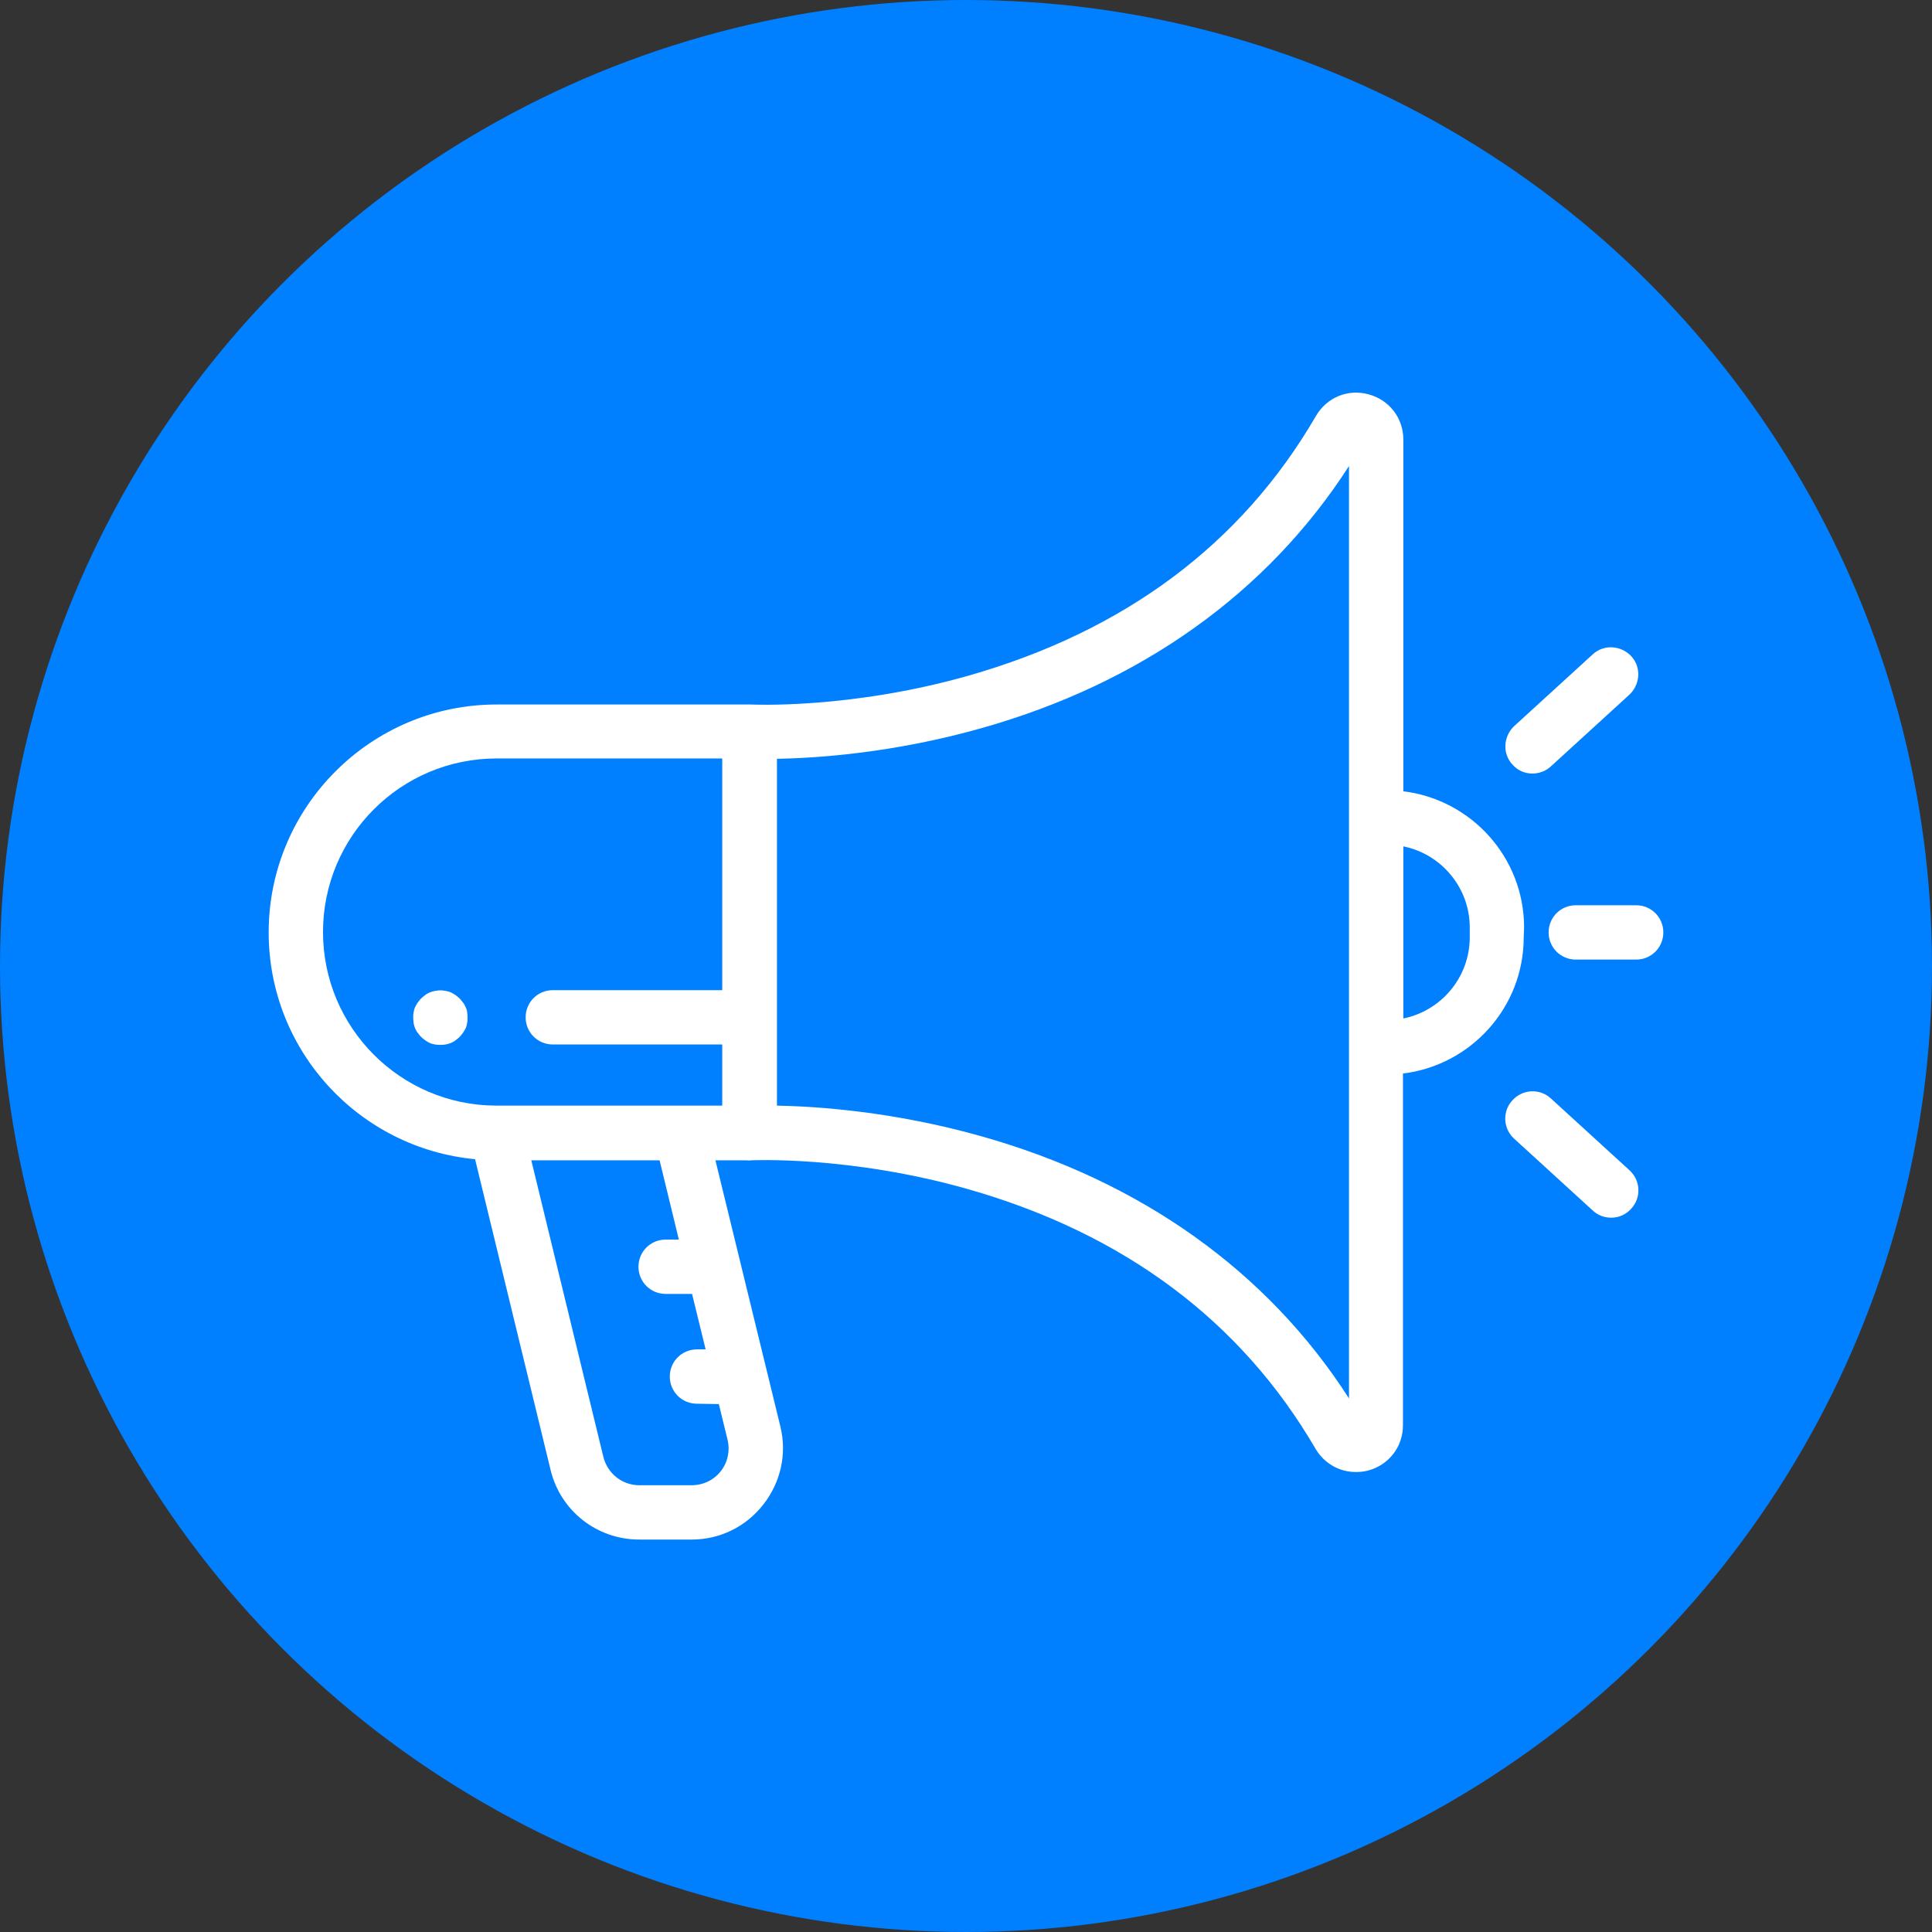<?xml version="1.0" encoding="utf-8"?>
<!-- Generator: Adobe Illustrator 27.6.1, SVG Export Plug-In . SVG Version: 6.00 Build 0)  -->
<svg version="1.1" id="Livello_1" xmlns="http://www.w3.org/2000/svg" xmlns:xlink="http://www.w3.org/1999/xlink" x="0px" y="0px"
	 viewBox="0 0 512 512" style="enable-background:new 0 0 512 512;" xml:space="preserve">
<rect x="0" y="0" width="512" height="512" fill="#333333" stroke="none"/>
<style type="text/css">
	.st0{fill:#007FFF;}
	.st1{fill:#FFFFFF;}
</style>
<g>
	<g id="Livello_1-2">
		<circle class="st0" cx="256" cy="256" r="256"/>
	</g>
</g>
<g>
	<g>
		<g>
			<path class="st1" d="M403.9,245.8c0-18.6-14-33.9-32-36.1v-93.2c0-5.7-3.7-10.5-9.2-12s-11.1,0.8-14,5.8
				c-19.7,33.9-50.7,57-92.2,68.8c-31.4,8.9-57.2,7.6-57.5,7.6c-0.4,0-0.8,0-1.1,0h-66.3c-33.3,0-60.4,27.1-60.4,60.4
				c0,31.4,24,57.2,54.7,60.1l20,82.3c2.6,10.9,12.3,18.5,23.5,18.5h13.9c7.5,0,14.4-3.4,19-9.3s6.3-13.4,4.5-20.7l-17.2-70.5h8.2
				c0.4,0,0.8,0.1,1.1,0c0.3,0,26.1-1.3,57.5,7.6c41.5,11.8,72.5,35,92.2,68.8c2.3,3.9,6.3,6.2,10.7,6.2c1.1,0,2.2-0.1,3.3-0.4
				c5.5-1.5,9.2-6.3,9.2-12v-93.2c18-2.2,32-17.5,32-36.1L403.9,245.8L403.9,245.8z M190.5,372.1l2.3,9.4c0.7,2.9,0.1,6-1.8,8.4
				c-1.9,2.4-4.7,3.7-7.7,3.7h-13.9c-4.5,0-8.4-3.1-9.5-7.5l-19.1-78.6h34l5.1,21h-3.5c-4,0-7.2,3.2-7.2,7.2s3.2,7.2,7.2,7.2h7
				l3.6,14.7h-2.3c-4,0-7.2,3.2-7.2,7.2s3.2,7.2,7.2,7.2L190.5,372.1L190.5,372.1z M191.4,262.4h-44.9c-4,0-7.2,3.2-7.2,7.2
				s3.2,7.2,7.2,7.2h44.9V293h-10.5c-0.1,0-0.3,0-0.4,0h-48.9c-0.1,0-0.1,0-0.2,0c-25.3-0.1-45.8-20.7-45.8-46c0-25.4,20.6-46,46-46
				h59.8L191.4,262.4L191.4,262.4z M357.5,216.6v60.9v93.1c-21.6-33.7-55.2-57.6-97.5-69.5c-23.4-6.6-43.7-7.9-54.1-8.1v-23.4v-68.5
				c10.5-0.2,30.7-1.5,54.1-8.1c42.3-11.9,75.9-35.9,97.5-69.5V216.6z M389.5,248.4c0,10.6-7.6,19.5-17.6,21.5v-45.6
				c10,2,17.6,10.9,17.6,21.5V248.4z"/>
			<path class="st1" d="M406.1,205c1.7,0,3.5-0.6,4.9-1.9l20.8-19c2.9-2.7,3.2-7.3,0.5-10.2s-7.3-3.2-10.2-0.5l-20.8,19
				c-2.9,2.7-3.2,7.3-0.5,10.2C402.2,204.2,404.1,205,406.1,205z"/>
			<path class="st1" d="M411,291.1c-2.9-2.7-7.5-2.5-10.2,0.5c-2.7,2.9-2.5,7.5,0.5,10.2l20.8,19c1.4,1.3,3.1,1.9,4.9,1.9
				c2,0,3.9-0.8,5.3-2.4c2.7-2.9,2.5-7.5-0.5-10.2L411,291.1z"/>
			<path class="st1" d="M433.6,239.9h-16c-4,0-7.2,3.2-7.2,7.2s3.2,7.2,7.2,7.2h16c4,0,7.2-3.2,7.2-7.2S437.6,239.9,433.6,239.9z"/>
			<path class="st1" d="M123.4,266.9c-0.2-0.4-0.4-0.9-0.7-1.2c-0.3-0.4-0.6-0.8-0.9-1.1c-0.3-0.3-0.7-0.6-1.1-0.9s-0.8-0.5-1.2-0.7
				c-0.4-0.2-0.9-0.3-1.4-0.4c-0.9-0.2-1.9-0.2-2.8,0c-0.5,0.1-0.9,0.2-1.4,0.4c-0.4,0.2-0.9,0.4-1.2,0.7c-0.4,0.3-0.8,0.6-1.1,0.9
				c-0.3,0.3-0.6,0.7-0.9,1.1s-0.5,0.8-0.7,1.2c-0.2,0.4-0.3,0.9-0.4,1.4s-0.1,0.9-0.1,1.4s0.1,0.9,0.1,1.4c0.1,0.5,0.2,0.9,0.4,1.4
				c0.2,0.4,0.4,0.9,0.7,1.2c0.3,0.4,0.6,0.8,0.9,1.1c0.3,0.3,0.7,0.6,1.1,0.9s0.8,0.5,1.2,0.7s0.9,0.3,1.4,0.4s0.9,0.1,1.4,0.1
				s0.9,0,1.4-0.1s0.9-0.2,1.4-0.4c0.4-0.2,0.9-0.4,1.2-0.7c0.4-0.3,0.8-0.6,1.1-0.9c0.3-0.3,0.6-0.7,0.9-1.1s0.5-0.8,0.7-1.2
				c0.2-0.4,0.3-0.9,0.4-1.4s0.1-0.9,0.1-1.4s0-0.9-0.1-1.4C123.8,267.8,123.6,267.3,123.4,266.9z"/>
		</g>
	</g>
</g>
</svg>
